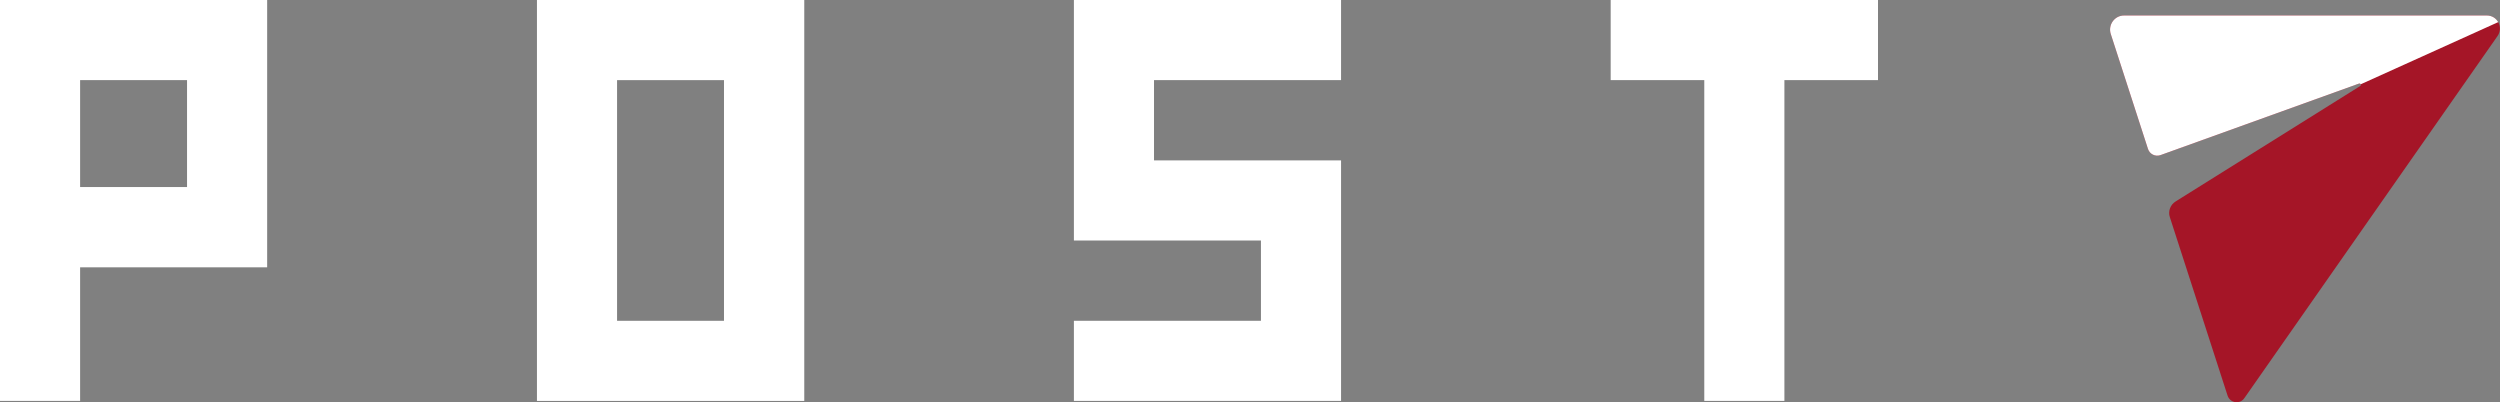 <?xml version="1.0" encoding="utf-8"?>
<svg version="1.1" xmlns="http://www.w3.org/2000/svg" xmlns:xlink="http://www.w3.org/1999/xlink" x="0px" y="0px"
	 viewBox="0 0 1519.7 244.5" style="enable-background:new 0 0 1519.7 244.5;" xml:space="preserve">
<rect x="0" y="0" width="1519.7" height="244.5" fill="#808080" stroke="none"/>
<style type="text/css">
	.st0{fill:#fff;}
	.st1{fill:#A51527;}
	.st2{clip-path:url(#SVGID_00000090264413218915579320000000656766379294691758_);fill:#fff;}
</style>
<g id="レイヤー_1">
	<path class="st0" d="M162.5,0H48.7v0H0v0v162.5v81.2h48.7v-81.2h113.7V0z M113.7,113.7h-65v-65h65V113.7z"/>
</g>
<g id="レイヤー_5">
	<path class="st0" d="M440.1,48.7V195h-65V48.7H440.1 M488.9,0H326.4v243.7h162.5V0L488.9,0z"/>
</g>
<g id="レイヤー_4">
	<polygon class="st0" points="1141.6,0 1084.7,0 1036,0 979.1,0 979.1,48.7 1036,48.7 1036,243.7 1084.7,243.7 1084.7,48.7 
		1141.6,48.7"/>
</g>
<g id="レイヤー_3">
	<polygon class="st0" points="727.7,48.7 727.7,48.7 815.2,48.7 815.2,0 652.8,0 652.8,97.5 652.8,136.5 652.8,146.2 766.5,146.2 
		766.5,195 741.9,195 701.5,195 652.8,195 652.8,243.7 815.2,243.7 815.2,108.2 815.2,108.2 815.2,97.5 701.5,97.5 701.5,48.7"/>
</g>
<g id="レイヤー_2">
	<path class="st1" d="M1283.1,20.7l22.6,69.8c1,3.2,4.5,4.9,7.6,3.8L1434,50.8c0.9-0.3,1.6,1,0.7,1.5l-112.1,70.1
		c-3.3,2-4.8,6-3.6,9.6l35.1,108.5c1.5,4.5,7.5,5.5,10.2,1.5l153.9-220.1c3.7-5.3-0.1-12.5-6.5-12.5h-220.5
		C1285.4,9.4,1281.3,15.1,1283.1,20.7z"/>
	<g>
		<defs>
			<path id="SVGID_1_" d="M1283.1,20.7l22.6,69.8c1,3.2,4.5,4.9,7.6,3.8L1434,50.8c0.9-0.3,1.6,1,0.7,1.5l-112.1,70.1
				c-3.3,2-4.8,6-3.6,9.6l35.1,108.5c1.5,4.5,7.5,5.5,10.2,1.5l153.9-220.1c3.7-5.3-0.1-12.5-6.5-12.5h-220.5
				C1285.4,9.4,1281.3,15.1,1283.1,20.7z"/>
		</defs>
		<clipPath id="SVGID_00000080913409435962110490000013800438794466352062_">
			<use xlink:href="#SVGID_1_"  style="overflow:visible;"/>
		</clipPath>
		<polygon style="clip-path:url(#SVGID_00000080913409435962110490000013800438794466352062_);fill:#fff;" points="1425.6,55.5 
			1530,8.3 1529.5,6.3 1276.2,6.3 1304.3,104.3"/>
	</g>
</g>
</svg>
